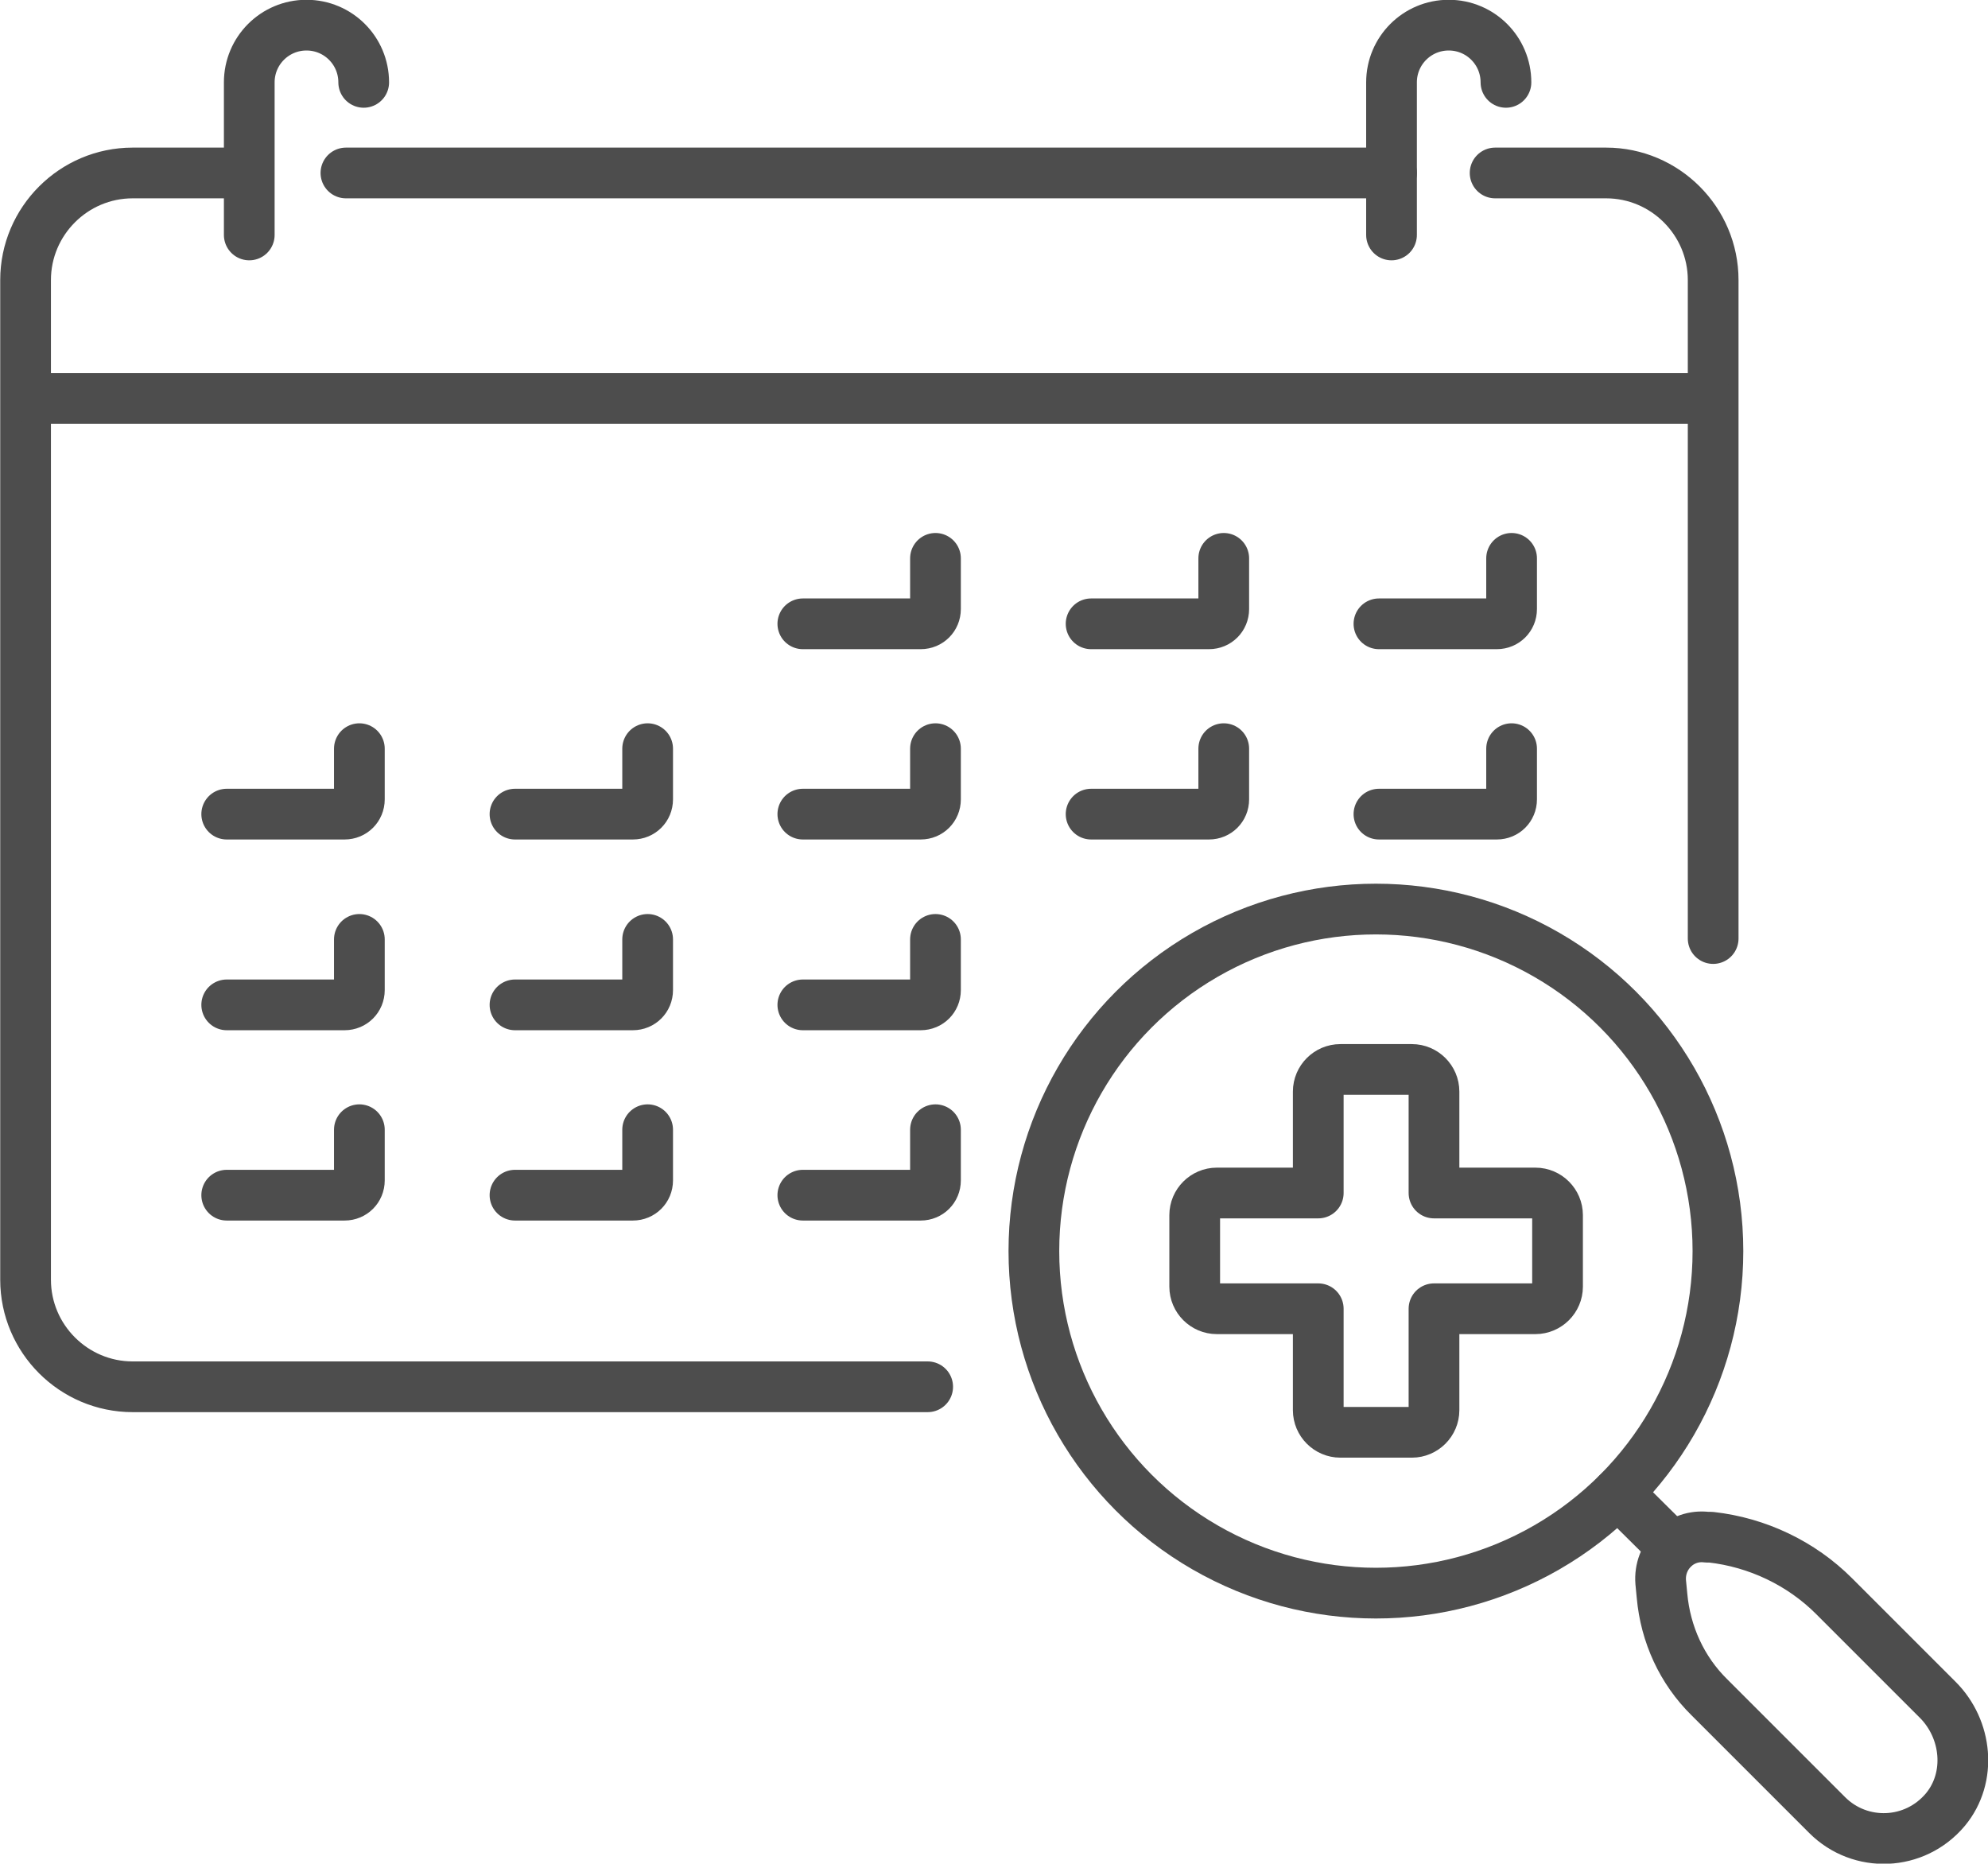 <?xml version="1.0" encoding="UTF-8"?>
<svg id="Layer_2" data-name="Layer 2" xmlns="http://www.w3.org/2000/svg" viewBox="0 0 45.86 42.99">
  <defs>
    <style>
      .cls-1 {
        fill: none;
        stroke: #4D4D4D;
        stroke-linecap: round;
        stroke-linejoin: round;
        stroke-width: 1.17px;
      }
    </style>
  </defs>
  <g id="Layer_1-2" data-name="Layer 1">
    <g>
      <path class="cls-1" d="M21.4,31.99H3.06c-1.36,0-2.47-1.11-2.47-2.47V6.46c0-1.36,1.11-2.47,2.47-2.47h2.54"/>
      <path class="cls-1" d="M34.49,3.99h2.56c1.36,0,2.47,1.11,2.47,2.47v15.19"/>
      <line class="cls-1" x1="7.98" y1="3.99" x2="32.1" y2="3.99"/>
      <line class="cls-1" x1=".73" y1="9.19" x2="39.38" y2="9.19"/>
      <path class="cls-1" d="M18.52,14.39h2.72c.19,0,.34-.15,.34-.34v-1.17"/>
      <path class="cls-1" d="M25.17,14.39h2.72c.19,0,.34-.15,.34-.34v-1.17"/>
      <path class="cls-1" d="M31.81,14.39h2.72c.19,0,.34-.15,.34-.34v-1.17"/>
      <path class="cls-1" d="M5.23,18.78h2.72c.19,0,.34-.15,.34-.34v-1.17"/>
      <path class="cls-1" d="M11.88,18.78h2.72c.19,0,.34-.15,.34-.34v-1.17"/>
      <path class="cls-1" d="M18.52,18.78h2.72c.19,0,.34-.15,.34-.34v-1.17"/>
      <path class="cls-1" d="M25.17,18.78h2.72c.19,0,.34-.15,.34-.34v-1.17"/>
      <path class="cls-1" d="M31.81,18.78h2.72c.19,0,.34-.15,.34-.34v-1.17"/>
      <path class="cls-1" d="M5.23,23.18h2.72c.19,0,.34-.15,.34-.34v-1.17"/>
      <path class="cls-1" d="M11.88,23.18h2.72c.19,0,.34-.15,.34-.34v-1.17"/>
      <path class="cls-1" d="M18.52,23.18h2.72c.19,0,.34-.15,.34-.34v-1.17"/>
      <path class="cls-1" d="M5.23,27.57h2.72c.19,0,.34-.15,.34-.34v-1.17"/>
      <path class="cls-1" d="M11.88,27.57h2.72c.19,0,.34-.15,.34-.34v-1.17"/>
      <path class="cls-1" d="M18.52,27.57h2.72c.19,0,.34-.15,.34-.34v-1.17"/>
      <path class="cls-1" d="M8.39,1.9c0-.73-.59-1.32-1.32-1.32s-1.32,.59-1.32,1.32v3.52"/>
      <path class="cls-1" d="M34.74,1.9c0-.73-.59-1.32-1.32-1.32s-1.32,.59-1.32,1.32v3.52"/>
      <circle class="cls-1" cx="31.74" cy="28.86" r="7.89"/>
      <path class="cls-1" d="M44.69,39.2l-2.38-2.38c-.76-.76-1.77-1.24-2.84-1.36h-.09c-.61-.08-1.12,.43-1.07,1.04l.03,.31c.08,.89,.46,1.72,1.09,2.34l2.72,2.72c.76,.76,2.02,.72,2.73-.13,.61-.74,.5-1.85-.18-2.53Z"/>
      <line class="cls-1" x1="38.6" y1="35.71" x2="37.32" y2="34.44"/>
      <path class="cls-1" d="M32.57,24.67h-1.65c-.28,0-.51,.23-.51,.51v2.34h-2.34c-.28,0-.51,.23-.51,.51v1.65c0,.28,.23,.51,.51,.51h2.34v2.34c0,.28,.23,.51,.51,.51h1.65c.28,0,.51-.23,.51-.51v-2.34h2.34c.28,0,.51-.23,.51-.51v-1.65c0-.28-.23-.51-.51-.51h-2.34v-2.34c0-.28-.23-.51-.51-.51Z"/>
    </g>
  </g>
</svg>